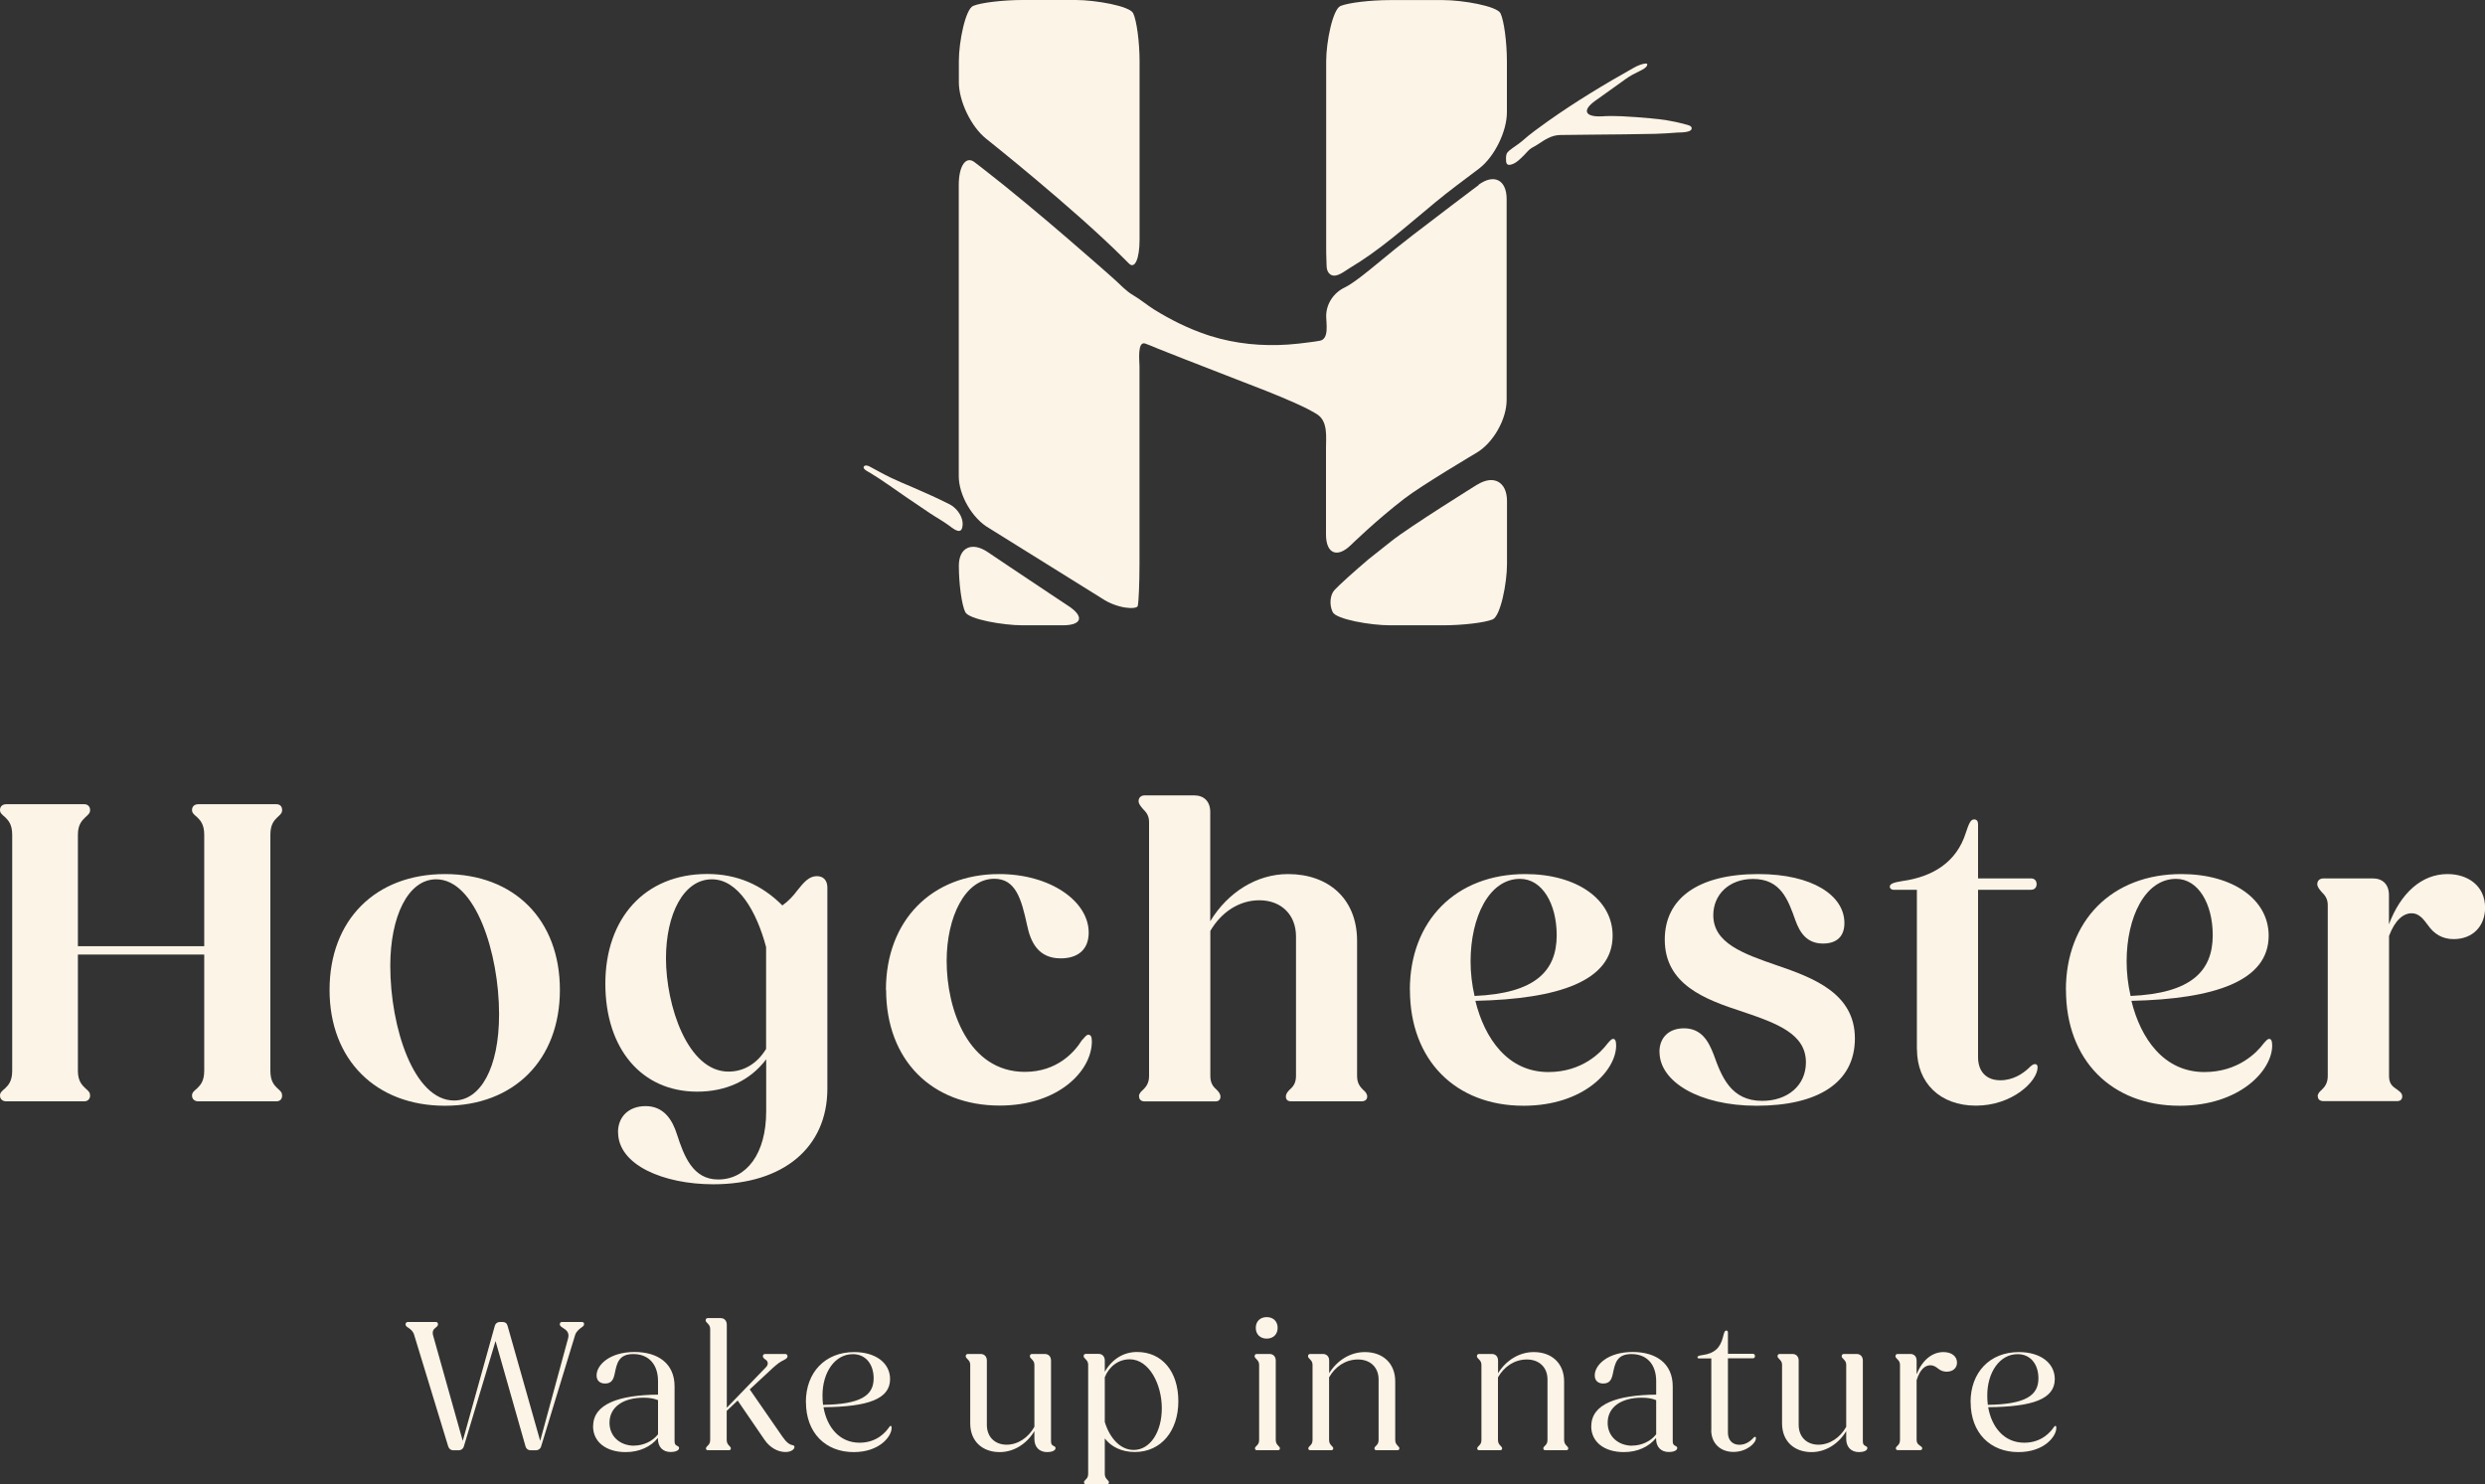 <?xml version="1.0" encoding="UTF-8"?>
<svg id="b" data-name="Layer 2" xmlns="http://www.w3.org/2000/svg" width="275" height="164.24" viewBox="0 0 275 164.24">
  <rect x="0" y="0" width="275" height="164.24" fill="#333333" stroke="none"/>
  <g id="c" data-name="Swatch Info Layer">
    <g>
      <g>
        <path d="M0,121.25c0-.34.19-.48.58-.82.34-.34.77-.77.77-1.93v-26.12c0-1.16-.44-1.6-.77-1.93-.39-.34-.58-.48-.58-.82,0-.39.29-.63.68-.63h8.66c.34,0,.63.24.63.63,0,.34-.15.48-.53.82-.34.34-.82.77-.82,1.93v12.33h13.98v-12.33c0-1.16-.44-1.6-.77-1.93-.39-.34-.58-.48-.58-.82,0-.39.29-.63.68-.63h8.66c.39,0,.63.24.63.63,0,.34-.15.48-.53.82-.34.34-.77.77-.77,1.93v26.12c0,1.16.43,1.6.77,1.93.39.34.53.48.53.82,0,.39-.24.63-.63.63h-8.66c-.39,0-.68-.24-.68-.63,0-.34.19-.48.58-.82.34-.34.77-.77.77-1.93v-12.86h-13.98v12.86c0,1.16.48,1.6.82,1.93.39.34.53.48.53.82,0,.39-.29.63-.63.63H.68c-.39,0-.68-.24-.68-.63Z" style="fill: #fcf4e6;"/>
        <path d="M36.47,109.55c0-7.74,5.08-12.82,12.77-12.82s12.72,5.08,12.72,12.82-5.08,12.82-12.72,12.82-12.77-5.08-12.77-12.82ZM55.23,112.25c0-6.77-2.61-14.94-6.96-14.94-3.14,0-5.08,4.16-5.08,9.58,0,6.82,2.61,14.9,7.06,14.9,2.9,0,4.98-3.58,4.98-9.53Z" style="fill: #fcf4e6;"/>
        <path d="M68.39,125.31c0-1.79,1.26-2.9,3.05-2.9,1.98,0,2.95,1.45,3.48,3.14.77,2.37,1.74,4.98,4.55,4.98,3.14,0,5.32-2.85,5.32-7.54v-5.76c-1.79,2.37-4.45,3.58-7.64,3.58-6.14,0-10.16-4.74-10.16-11.95s4.35-12.14,11.27-12.14c3.34,0,6.05,1.21,8.32,3.48.68-.48,1.21-1.06,1.64-1.64.73-.92,1.31-1.6,2.18-1.6.73,0,1.16.48,1.16,1.26v22.25c0,6.53-4.88,10.59-12.62,10.59-5.51,0-10.54-2.13-10.54-5.76ZM80.62,118.59c1.74,0,3.19-.92,4.16-2.51v-11.27c-1.06-3.97-3.1-7.5-6-7.5-3.14,0-5.08,3.87-5.08,8.75,0,5.17,2.37,12.53,6.92,12.53Z" style="fill: #fcf4e6;"/>
        <path d="M98.04,109.55c0-7.69,5.08-12.82,12.53-12.82,5.66,0,9.91,3,9.91,6.48,0,1.89-1.21,2.85-3.1,2.85-2.51,0-3.34-1.84-3.72-3.68-.63-2.9-1.26-5.13-3.63-5.13-3.24,0-5.27,4.26-5.27,9.09,0,5.42,2.42,12.28,8.66,12.28,3.58,0,5.51-2.22,6.29-3.48.39-.43.53-.63.73-.63.24,0,.39.19.39.73,0,3.29-3.72,7.11-10.2,7.11-7.5,0-12.57-5.03-12.57-12.82Z" style="fill: #fcf4e6;"/>
        <path d="M126.04,121.35c0-.29.19-.53.44-.73.34-.34.68-.73.68-1.55v-28.1c0-.73-.34-1.11-.68-1.45-.29-.34-.48-.58-.48-.87,0-.39.29-.63.68-.63h5.46c1.11,0,1.79.68,1.79,1.84v12.09c1.93-3.19,5.13-5.22,8.61-5.22,4.45,0,7.64,2.71,7.64,7.4v14.94c0,.82.34,1.21.68,1.55.24.19.44.44.44.73,0,.34-.24.53-.63.53h-7.79c-.39,0-.58-.19-.58-.53,0-.29.19-.53.39-.73.39-.34.73-.73.73-1.55v-15.43c0-2.42-1.64-4.01-4.06-4.01-2.22,0-4.21,1.31-5.42,3.39v16.06c0,.82.34,1.21.73,1.55.19.19.39.44.39.73,0,.34-.19.53-.58.53h-7.79c-.39,0-.63-.19-.63-.53Z" style="fill: #fcf4e6;"/>
        <path d="M156.02,109.55c0-7.64,5.08-12.82,12.77-12.82,5.71,0,9.67,2.8,9.67,6.82,0,5.03-6,7.01-15.19,7.21,1.02,4.16,3.58,7.88,8.08,7.88,3.77,0,5.85-2.22,6.53-3.14.34-.39.48-.53.63-.53.19,0,.34.15.34.73,0,2.76-3.58,6.67-10.25,6.67-7.5,0-12.57-5.03-12.57-12.82ZM163.18,110.22c6.72-.29,9.09-2.76,9.09-6.72,0-3.48-1.6-6.24-4.06-6.24-3.43,0-5.47,4.26-5.47,9.14,0,1.26.15,2.56.44,3.82Z" style="fill: #fcf4e6;"/>
        <path d="M183.64,116.41c0-1.6,1.06-2.61,2.71-2.61,1.93,0,2.71,1.4,3.29,2.9.87,2.42,1.89,5.13,5.37,5.13,2.8,0,4.84-1.69,4.84-4.26,0-3.14-3.14-4.3-7.01-5.61-4.16-1.35-8.61-3-8.61-7.98,0-4.55,3.68-7.25,10.35-7.25,6,0,9.53,2.37,9.53,5.42,0,1.55-.92,2.27-2.37,2.27-1.79,0-2.56-1.21-3.05-2.56-.82-2.32-1.64-4.59-4.69-4.59-2.66,0-4.4,1.74-4.4,4.01,0,3.09,3.29,4.26,7.06,5.56,4.11,1.4,8.61,3.14,8.61,8.08s-4.16,7.45-10.88,7.45c-6.34,0-10.74-2.66-10.74-5.95Z" style="fill: #fcf4e6;"/>
        <path d="M212.13,116.12v-17.65h-2.61c-.19,0-.39-.15-.39-.34,0-.34.48-.48,1.4-.63,3.43-.48,6-2.13,7.01-5.32.34-1.02.53-1.5.92-1.5.29,0,.44.19.44.53v6h5.85c.39,0,.63.24.63.63s-.24.63-.63.63h-5.85v18.52c0,1.6.92,2.56,2.47,2.56,1.4,0,2.47-.73,3.1-1.31.34-.34.53-.48.73-.48s.29.15.29.34c0,1.6-2.85,4.26-6.82,4.26s-6.53-2.51-6.53-6.24Z" style="fill: #fcf4e6;"/>
        <path d="M228.62,109.55c0-7.64,5.08-12.82,12.77-12.82,5.71,0,9.67,2.8,9.67,6.82,0,5.03-6,7.01-15.19,7.21,1.02,4.16,3.58,7.88,8.08,7.88,3.77,0,5.85-2.22,6.53-3.14.34-.39.48-.53.63-.53.19,0,.34.15.34.73,0,2.76-3.58,6.67-10.25,6.67-7.5,0-12.57-5.03-12.57-12.82ZM235.78,110.22c6.72-.29,9.09-2.76,9.09-6.72,0-3.48-1.6-6.24-4.06-6.24-3.43,0-5.47,4.26-5.47,9.14,0,1.26.15,2.56.44,3.82Z" style="fill: #fcf4e6;"/>
        <path d="M256.48,121.35c0-.29.19-.53.44-.73.34-.34.68-.73.68-1.55v-18.91c0-.73-.34-1.11-.68-1.45-.29-.34-.48-.58-.48-.87,0-.39.29-.63.68-.63h5.46c1.11,0,1.79.68,1.79,1.84v3.24c1.31-3.48,3.63-5.56,6.48-5.56,2.27,0,4.16,1.31,4.16,3.72,0,2.03-1.35,3.48-3.48,3.48-1.26,0-2.18-.58-2.85-1.55-.53-.73-1.02-1.31-1.79-1.31-.92,0-1.84.73-2.51,2.51v15.48c0,.77.29,1.11.73,1.4.48.34.73.53.73.87s-.19.53-.58.53h-8.13c-.39,0-.63-.19-.63-.53Z" style="fill: #fcf4e6;"/>
      </g>
      <g>
        <path d="M184.34,13.29s-.87-.15-3.31-.33c-2.44-.19-3.48-.1-3.48-.1-2.12.17-2.57-.6-1.01-1.71,1.14-.81,2.27-1.62,3.4-2.43.48-.34.9-.56,1.42-.81.24-.12,1.07-.47.91-.87-.41-.06-1.11.25-1.47.46-3.25,1.82-6.44,3.75-9.48,5.9-.49.35-.98.7-1.46,1.06-.49.37-.97.75-1.43,1.16-.44.38-.95.67-1.4,1.04-.33.27-.37.49-.37.9s.02.79.54.66c.59-.14,1.05-.65,1.47-1.06.22-.22.41-.47.65-.66s.55-.31.81-.49c.83-.54,1.54-1.06,2.56-1.07,1.18-.02,2.35-.03,3.53-.04,2.33-.02,4.66-.04,6.99-.09.8-.02,1.6-.08,2.4-.14.27-.02,1.78.04,1.58-.57-.07-.22-.51-.29-.69-.34-.71-.2-1.43-.35-2.15-.47Z" style="fill: #fcf4e6;"/>
        <path d="M105.57,56.13c-.17-.14-.36-.26-.57-.36-1.32-.67-2.68-1.27-4.04-1.86-.8-.34-1.62-.68-2.41-1.06s-1.54-.81-2.31-1.22c-.17-.09-.5-.21-.64,0-.19.28.55.61.71.71,1.38.83,2.69,1.81,4.02,2.71.86.58,1.71,1.16,2.57,1.74.67.45,1.39.84,2.04,1.31.37.25,1.34,1.17,1.55.27.2-.83-.3-1.72-.92-2.23Z" style="fill: #fcf4e6;"/>
        <path d="M147.33,30.43c.61.31,1.47-.43,2.01-.75.82-.49,1.62-1.02,2.4-1.57,3.3-2.35,6.24-5.17,9.48-7.6,1.87-1.4,2.48-1.87,2.48-1.87,1.68-1.29,3.06-4.09,3.06-6.21v-5.64c0-2.12-.32-4.52-.71-5.32-.39-.8-4.2-1.46-6.33-1.46h-5.92c-2.12,0-4.58.29-5.45.65-.87.36-1.59,4-1.59,6.12v20.38c0,.57,0,1.15.03,1.72.02.42-.03.93.23,1.29.09.12.19.21.29.26Z" style="fill: #fcf4e6;"/>
        <path d="M163.65,20.47s-1.08.8-3.14,2.37c-3.1,2.37-5.21,3.92-8.19,6.41-.82.68-2.6,2.14-3.5,2.56-1.24.59-2.06,1.81-2.06,3.19,0,.77.35,2.53-.71,2.71-.38.07-.77.12-1.15.17-.78.11-1.55.19-2.34.25-2.91.2-5.82-.08-8.61-.95-.16-.05-.32-.1-.48-.16-2.01-.68-3.91-1.63-5.71-2.74-.81-.5-1.55-1.14-2.36-1.61s-1.47-1.22-2.18-1.85c0,0-8.45-7.53-14.5-12.2l-.87-.67c-.96-.74-1.75.4-1.75,2.52v32.22c0,2.12,1.51,4.71,3.36,5.76l12.46,7.76c1.76,1.19,3.89,1.27,3.99.84s.19-2.52.19-4.64v-.02c0-1.16,0-2.33,0-3.49,0-2.44,0-4.87,0-7.31,0-2.63,0-5.27,0-7.9,0-1.06,0-2.11,0-3.17,0-.54-.27-2.81.64-2.5.49.17.97.39,1.44.58.96.38,1.93.76,2.89,1.14,1.91.75,3.82,1.49,5.73,2.23,2.18.84,4.37,1.67,6.5,2.62.62.28,1.23.56,1.82.89.24.13.49.27.71.42,1.13.79.91,2.48.91,3.67v9.58c0,2.12,1.24,2.65,2.76,1.16,0,0,2.8-2.74,5.94-5.15,1.92-1.48,7.97-5.06,7.97-5.06,1.83-1.08,3.32-3.7,3.32-5.83v-22.25c0-2.12-1.4-2.83-3.11-1.57Z" style="fill: #fcf4e6;"/>
        <path d="M163.49,53.62s-7.54,4.69-9.52,6.27l-2.51,1.99c-1.58,1.34-3.28,2.87-3.78,3.42-.5.54-.59,1.64-.2,2.44.39.8,4.2,1.46,6.33,1.46h5.92c2.12,0,4.58-.29,5.45-.65.87-.36,1.59-4,1.59-6.12v-6.98c0-2.12-1.47-2.94-3.28-1.82Z" style="fill: #fcf4e6;"/>
        <path d="M109.14,15.36s9.55,7.58,15.19,13.2l.6.6c.65.67,1.18-.52,1.18-2.65V6.78c0-2.12-.32-4.52-.71-5.32-.39-.8-4.2-1.46-6.33-1.46h-5.92c-2.12,0-4.58.29-5.45.65s-1.59,4-1.59,6.12v2.32c0,2.12,1.36,4.94,3.02,6.26Z" style="fill: #fcf4e6;"/>
        <path d="M118.25,67.07s-3.33-2.2-6.59-4.39c-1.85-1.24-2.35-1.58-2.35-1.58-1.76-1.19-3.2-.51-3.2,1.51s.32,4.33.71,5.13c.39.8,4.2,1.46,6.33,1.46h4.46c2.12,0,2.41-.96.64-2.13Z" style="fill: #fcf4e6;"/>
      </g>
      <g>
        <path d="M49.6,160.07l-3.78-12.38c-.13-.42-.5-.67-.69-.79-.17-.1-.25-.21-.25-.35s.1-.25.27-.25h3.07c.15,0,.25.08.25.25s-.1.25-.29.4-.38.38-.25.84l3.28,11.67,3.55-12.74c.08-.27.29-.42.56-.42h.29c.29,0,.48.13.56.42l3.61,12.74,3.09-11.36c.17-.65-.21-.92-.61-1.17-.19-.13-.31-.21-.31-.38s.1-.25.25-.25h2.19c.15,0,.25.08.25.23,0,.17-.13.27-.29.38-.19.13-.56.42-.69.79l-3.78,12.38c-.08.27-.31.42-.58.42h-.58c-.27,0-.48-.15-.56-.42l-3.32-11.67-3.51,11.67c-.08.27-.31.42-.58.42h-.58c-.27,0-.48-.15-.56-.42Z" style="fill: #fcf4e6;"/>
        <path d="M65.64,157.83c0-2.46,2.86-3.45,7.18-3.49v-1.48c0-1.96-1.11-3.01-2.74-3.01s-1.82,1.04-2.05,2.15c-.13.61-.31,1.11-1.07,1.11-.58,0-.94-.33-.94-.9,0-1.15,1.44-2.59,4.2-2.59,2.59,0,4.43,1.27,4.43,3.8v6.04c0,.35.08.44.27.54.17.08.23.13.23.25,0,.29-.46.44-.92.44-.9,0-1.42-.58-1.42-1.46v-.1c-.79.98-2.05,1.57-3.57,1.57-2.17,0-3.61-1.13-3.61-2.86ZM70.17,159.98c1.04,0,2.05-.48,2.65-1.25v-3.78c-.46-.19-.96-.27-1.59-.27-2.26,0-3.78,1.02-3.78,2.78,0,1.52,1.19,2.53,2.72,2.53Z" style="fill: #fcf4e6;"/>
        <path d="M78.13,160.28c0-.1.08-.19.17-.27.15-.15.29-.29.29-.65v-12.3c0-.31-.15-.46-.29-.61-.13-.13-.21-.21-.21-.33,0-.17.1-.25.25-.25h1.4c.42,0,.69.29.69.73v9.19l4.34-4.49c.27-.27.25-.63-.02-.81-.19-.13-.33-.25-.33-.4s.1-.25.27-.25h2.19c.17,0,.27.1.27.25,0,.23-.25.35-.67.56-.36.19-.92.69-1.38,1.13l-2.13,1.98,3.61,5.22c.44.65.79.88,1.09.94.17.04.25.08.25.21,0,.27-.38.56-1,.56-.81,0-1.71-.46-2.32-1.36l-2.97-4.34-1.21,1.15v3.22c0,.35.15.5.29.65.08.08.17.17.17.27,0,.15-.08.21-.23.21h-2.3c-.15,0-.23-.06-.23-.21Z" style="fill: #fcf4e6;"/>
        <path d="M89.18,155.16c0-3.26,2.11-5.53,5.35-5.53,2.38,0,3.97,1.21,3.97,2.99,0,2.19-2.4,3.07-7.37,3.11.38,2.19,1.75,3.93,3.99,3.93,1.98,0,2.94-1.25,3.24-1.67.08-.13.15-.19.21-.19s.1.04.1.23c0,.92-1.32,2.67-4.2,2.67-3.11,0-5.28-2.13-5.28-5.53ZM91.08,155.47c4.14-.06,5.6-1.02,5.6-2.92,0-1.61-.9-2.69-2.3-2.69-1.98,0-3.36,2-3.36,4.57,0,.36.02.71.06,1.04Z" style="fill: #fcf4e6;"/>
        <path d="M107.37,157.52v-6.49c0-.31-.15-.46-.29-.61-.13-.13-.21-.21-.21-.33,0-.17.1-.25.25-.25h1.4c.42,0,.69.29.69.73v7.12c0,1.32.88,2.19,2.19,2.19,1.23,0,2.4-.77,3.07-1.98v-6.87c0-.31-.15-.46-.29-.61-.13-.13-.21-.21-.21-.33,0-.17.1-.25.25-.25h1.4c.42,0,.69.29.69.73v8.9c0,.35.08.44.27.54.17.08.23.13.23.25,0,.29-.46.44-.92.44-.9,0-1.42-.58-1.42-1.46v-.86c-.86,1.42-2.28,2.32-3.84,2.32-1.92,0-3.26-1.21-3.26-3.17Z" style="fill: #fcf4e6;"/>
        <path d="M119.96,164.03c0-.1.08-.19.17-.27.15-.15.29-.29.29-.65v-12.09c0-.31-.15-.46-.29-.61-.13-.13-.21-.21-.21-.33,0-.17.1-.25.25-.25h1.4c.42,0,.69.29.69.73v1.25c.81-1.4,2.07-2.19,3.57-2.19,2.78,0,4.57,2.17,4.57,5.45s-1.9,5.62-4.82,5.62c-1.46,0-2.61-.58-3.32-1.5v3.93c0,.35.15.5.29.65.08.08.17.17.17.27,0,.15-.08.21-.23.21h-2.3c-.15,0-.23-.06-.23-.21ZM122.26,152.42v4.95c.54,1.75,1.69,3.09,3.2,3.09,1.82,0,3.11-1.98,3.11-4.62s-1.4-5.41-3.55-5.41c-1.21,0-2.26.75-2.76,1.98Z" style="fill: #fcf4e6;"/>
        <path d="M138.88,160.28c0-.1.08-.19.17-.27.15-.15.29-.29.29-.65v-8.33c0-.31-.15-.46-.29-.61-.13-.13-.21-.21-.21-.33,0-.17.1-.25.25-.25h1.4c.42,0,.69.29.69.73v8.79c0,.35.15.5.29.65.08.08.17.17.17.27,0,.15-.08.21-.23.21h-2.3c-.15,0-.23-.06-.23-.21ZM138.97,146.95c0-.71.48-1.19,1.21-1.19s1.21.48,1.21,1.19-.48,1.19-1.21,1.19-1.21-.48-1.21-1.19Z" style="fill: #fcf4e6;"/>
        <path d="M144.79,160.28c0-.1.08-.19.17-.27.15-.15.29-.29.29-.65v-8.33c0-.31-.15-.46-.29-.61-.13-.13-.21-.21-.21-.33,0-.17.1-.25.25-.25h1.4c.42,0,.69.29.69.73v1.4c.88-1.42,2.34-2.34,3.95-2.34,1.98,0,3.36,1.23,3.36,3.24v6.49c0,.35.15.5.29.65.08.08.17.17.17.27,0,.15-.08.21-.23.21h-2.3c-.15,0-.23-.06-.23-.21,0-.1.08-.19.17-.27.15-.15.29-.29.29-.65v-6.7c0-1.34-.92-2.21-2.28-2.21s-2.51.77-3.2,1.98v6.93c0,.35.15.5.29.65.08.08.17.17.17.27,0,.15-.08.21-.23.21h-2.3c-.15,0-.23-.06-.23-.21Z" style="fill: #fcf4e6;"/>
        <path d="M163.48,160.28c0-.1.08-.19.17-.27.15-.15.29-.29.29-.65v-8.33c0-.31-.15-.46-.29-.61-.13-.13-.21-.21-.21-.33,0-.17.1-.25.25-.25h1.4c.42,0,.69.29.69.73v1.4c.88-1.42,2.34-2.34,3.95-2.34,1.98,0,3.36,1.23,3.36,3.24v6.49c0,.35.15.5.29.65.08.08.17.17.17.27,0,.15-.08.21-.23.21h-2.3c-.15,0-.23-.06-.23-.21,0-.1.08-.19.17-.27.15-.15.29-.29.29-.65v-6.7c0-1.34-.92-2.21-2.28-2.21s-2.51.77-3.2,1.98v6.93c0,.35.15.5.29.65.08.08.17.17.17.27,0,.15-.08.21-.23.21h-2.3c-.15,0-.23-.06-.23-.21Z" style="fill: #fcf4e6;"/>
        <path d="M176.1,157.83c0-2.46,2.86-3.45,7.18-3.49v-1.48c0-1.96-1.11-3.01-2.74-3.01s-1.82,1.04-2.05,2.15c-.13.61-.31,1.11-1.07,1.11-.58,0-.94-.33-.94-.9,0-1.15,1.44-2.59,4.2-2.59,2.59,0,4.43,1.27,4.43,3.8v6.04c0,.35.08.44.27.54.17.08.23.13.23.25,0,.29-.46.44-.92.44-.9,0-1.42-.58-1.42-1.46v-.1c-.79.98-2.05,1.57-3.57,1.57-2.17,0-3.61-1.13-3.61-2.86ZM180.63,159.98c1.04,0,2.05-.48,2.65-1.25v-3.78c-.46-.19-.96-.27-1.59-.27-2.26,0-3.78,1.02-3.78,2.78,0,1.52,1.19,2.53,2.72,2.53Z" style="fill: #fcf4e6;"/>
        <path d="M189.38,158.29v-7.96h-1.38c-.08,0-.15-.04-.15-.13,0-.15.23-.19.63-.25,1.23-.19,1.9-.75,2.21-2.05.1-.42.17-.65.36-.65.1,0,.17.08.17.21v2.36h2.74c.17,0,.25.1.25.25,0,.17-.08.25-.25.25h-2.74v8.23c0,.81.48,1.34,1.27,1.34.73,0,1.23-.44,1.46-.67.1-.13.19-.21.27-.21.06,0,.1.06.1.15,0,.56-1.04,1.52-2.49,1.52s-2.46-.96-2.46-2.4Z" style="fill: #fcf4e6;"/>
        <path d="M197.21,157.52v-6.49c0-.31-.15-.46-.29-.61-.13-.13-.21-.21-.21-.33,0-.17.1-.25.25-.25h1.4c.42,0,.69.29.69.73v7.12c0,1.32.88,2.19,2.19,2.19,1.23,0,2.4-.77,3.07-1.98v-6.87c0-.31-.15-.46-.29-.61-.13-.13-.21-.21-.21-.33,0-.17.1-.25.25-.25h1.4c.42,0,.69.29.69.73v8.9c0,.35.08.44.27.54.17.08.23.13.23.25,0,.29-.46.44-.92.44-.9,0-1.42-.58-1.42-1.46v-.86c-.86,1.42-2.28,2.32-3.84,2.32-1.92,0-3.26-1.21-3.26-3.17Z" style="fill: #fcf4e6;"/>
        <path d="M209.8,160.28c0-.1.08-.19.17-.27.15-.15.29-.29.29-.65v-8.33c0-.31-.15-.46-.29-.61-.13-.13-.21-.21-.21-.33,0-.17.1-.25.25-.25h1.4c.42,0,.69.29.69.73v1.52c.61-1.55,1.71-2.46,2.97-2.46.92,0,1.5.48,1.5,1.17,0,.58-.44,1-1.13,1-.27,0-.61-.06-.92-.31-.29-.23-.54-.4-.9-.4-.58,0-1.15.46-1.52,1.65v6.62c0,.33.15.46.31.58.19.13.31.21.31.33,0,.15-.08.21-.23.21h-2.46c-.15,0-.23-.06-.23-.21Z" style="fill: #fcf4e6;"/>
        <path d="M218.07,155.16c0-3.26,2.11-5.53,5.35-5.53,2.38,0,3.97,1.21,3.97,2.99,0,2.19-2.4,3.07-7.37,3.11.38,2.19,1.75,3.93,3.99,3.93,1.98,0,2.94-1.25,3.24-1.67.08-.13.15-.19.21-.19s.1.04.1.23c0,.92-1.32,2.67-4.2,2.67-3.11,0-5.28-2.13-5.28-5.53ZM219.98,155.47c4.14-.06,5.6-1.02,5.6-2.92,0-1.61-.9-2.69-2.3-2.69-1.98,0-3.36,2-3.36,4.57,0,.36.02.71.06,1.04Z" style="fill: #fcf4e6;"/>
      </g>
    </g>
  </g>
</svg>